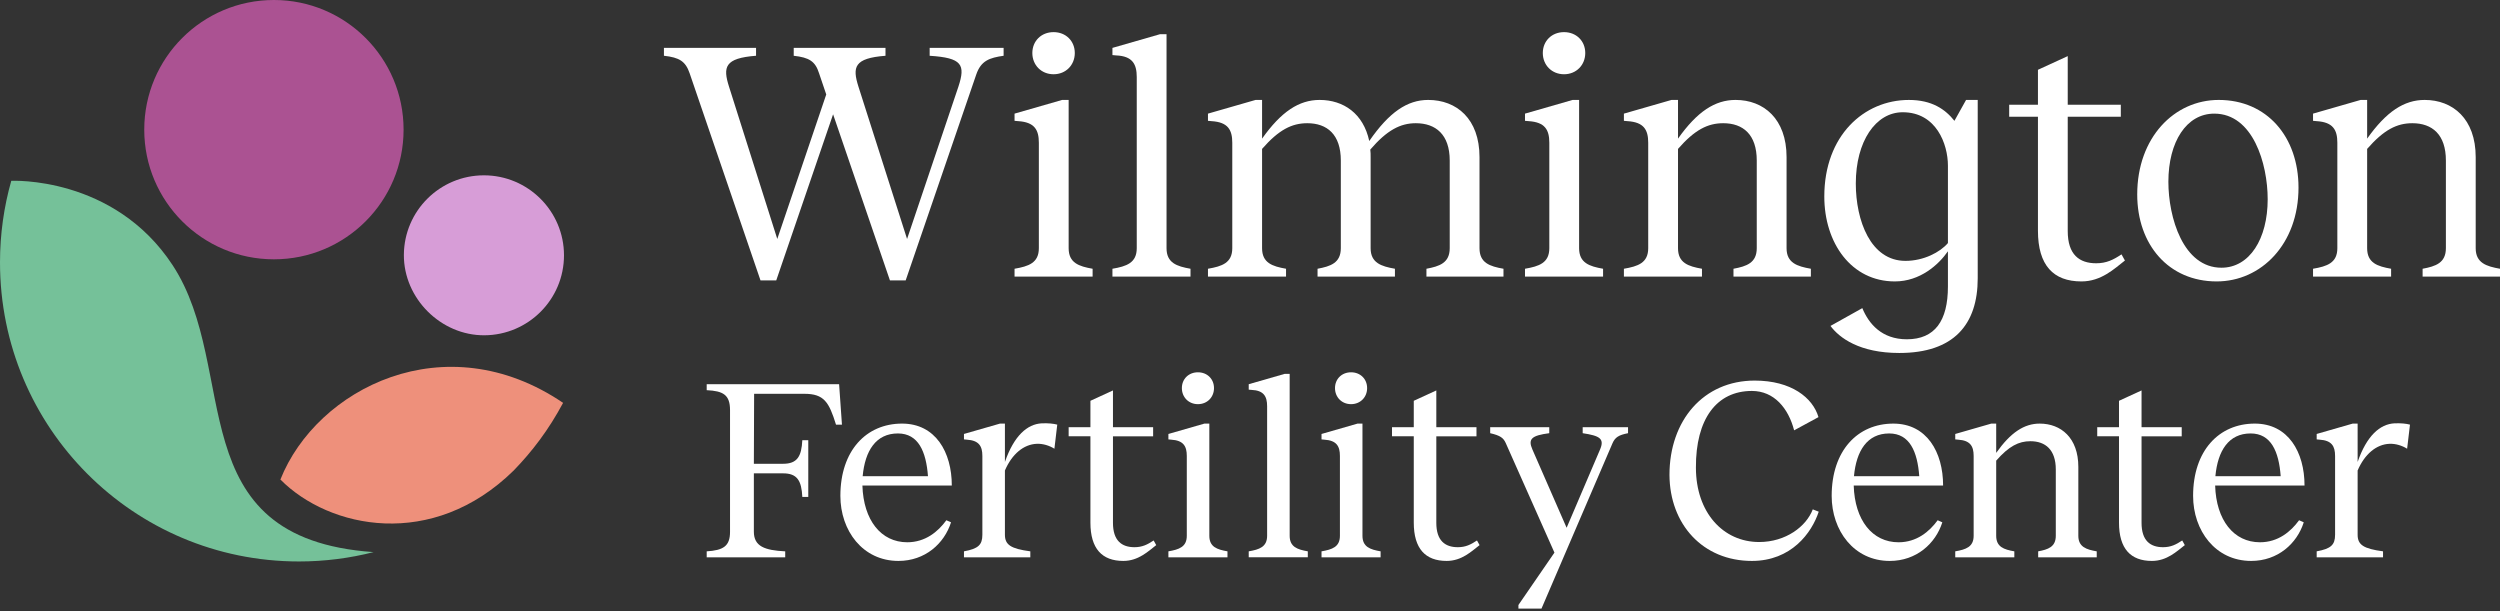 <svg width="270" height="66" viewBox="0 0 270 66" fill="none" xmlns="http://www.w3.org/2000/svg">
<rect x="0" y="0" width="270" height="66" fill="#333333" stroke="none"/>
<path d="M32.296 60.638C14.404 60.644 0 46.178 0 28.343C0 25.287 0.424 22.331 1.217 19.529C1.217 19.529 12.298 18.962 18.648 28.647C26.046 39.928 19.183 58.156 40.343 59.628C37.788 60.285 35.058 60.638 32.296 60.638" fill="#75C199"/>
<path d="M60.911 27.573C60.911 32.328 57.066 36.185 52.312 36.211C47.61 36.236 43.594 32.223 43.618 27.526C43.645 22.777 47.505 18.935 52.265 18.935C57.024 18.935 60.911 22.802 60.911 27.573Z" fill="#D79DD7"/>
<path d="M15.579 14.003C15.579 6.269 21.849 0 29.582 0C37.316 0 43.587 6.269 43.587 14.003C43.587 21.737 37.316 28.006 29.582 28.006C21.848 28.006 15.579 21.737 15.579 14.003Z" fill="#AB5292"/>
<path d="M60.814 43.509C48.075 34.868 34.191 41.959 30.283 51.79C35.568 57.113 46.703 59.435 55.482 50.812C57.488 48.742 59.25 46.429 60.814 43.509" fill="#EE907B"/>
<path d="M108.39 5.171V6.022C106.874 6.243 105.949 6.54 105.432 8.056L97.814 30.282H96.113L89.974 12.345L83.835 30.282H82.134L74.479 7.908C74.035 6.614 73.369 6.207 71.705 6.022V5.172H81.653V6.022C78.251 6.281 78.066 7.243 78.731 9.351L83.946 25.808L89.234 10.202L88.458 7.91C88.051 6.615 87.385 6.208 85.722 6.024V5.173H95.633V6.024C92.231 6.283 92.046 7.244 92.711 9.352L97.963 25.809L103.51 9.352C104.286 6.985 103.917 6.246 100.403 6.024V5.173H108.391L108.39 5.171Z" fill="white"/>
<path d="M118.002 29.025V29.875H109.571V29.025C111.086 28.765 112.196 28.396 112.196 26.805V15.415C112.196 14.01 111.715 13.196 109.977 13.085L109.571 13.049V12.272L114.711 10.793H115.414V26.806C115.414 28.397 116.523 28.766 118.002 29.025V29.025ZM111.493 5.726C111.493 4.432 112.455 3.47 113.786 3.47C115.116 3.47 116.078 4.432 116.078 5.726C116.078 7.02 115.116 8.019 113.786 8.019C112.455 8.019 111.493 7.02 111.493 5.726Z" fill="white"/>
<path d="M125.986 26.806C125.986 28.397 127.096 28.766 128.575 29.025V29.875H120.143V29.025C121.659 28.766 122.769 28.397 122.769 26.806V8.316C122.769 6.91 122.288 6.059 120.55 5.986L120.143 5.949V5.172L125.284 3.693H125.986V26.806Z" fill="white"/>
<path d="M162.376 29.025V29.875H154.055V29.025C155.461 28.765 156.57 28.396 156.57 26.805V17.338C156.57 14.527 155.053 13.307 152.909 13.307C151.245 13.307 149.802 14.047 147.99 16.155C148.028 16.414 148.028 16.673 148.028 16.968V26.805C148.028 28.396 149.174 28.765 150.653 29.025V29.875H142.295V29.025C143.701 28.765 144.809 28.396 144.809 26.805V17.338C144.809 14.527 143.331 13.307 141.186 13.307C139.522 13.307 138.116 14.01 136.304 16.081V26.805C136.304 28.396 137.414 28.765 138.892 29.025V29.875H130.461V29.025C131.977 28.765 133.086 28.396 133.086 26.805V15.415C133.086 14.01 132.605 13.196 130.868 13.086L130.461 13.049V12.272L135.601 10.793H136.304V14.972C138.375 12.05 140.298 10.793 142.517 10.793C145.106 10.793 147.25 12.272 147.879 15.231C150.024 12.124 151.984 10.793 154.24 10.793C157.309 10.793 159.787 12.827 159.787 16.969V26.806C159.787 28.397 160.897 28.766 162.376 29.025V29.025Z" fill="white"/>
<path d="M173.132 29.025V29.875H164.7V29.025C166.216 28.765 167.326 28.396 167.326 26.805V15.415C167.326 14.01 166.846 13.196 165.107 13.085L164.7 13.049V12.272L169.841 10.793H170.543V26.806C170.543 28.397 171.653 28.766 173.132 29.025V29.025ZM166.623 5.726C166.623 4.432 167.585 3.47 168.916 3.47C170.246 3.47 171.208 4.432 171.208 5.726C171.208 7.02 170.246 8.019 168.916 8.019C167.585 8.019 166.623 7.02 166.623 5.726Z" fill="white"/>
<path d="M195.574 29.025V29.875H187.216V29.025C188.621 28.765 189.73 28.396 189.73 26.805V17.338C189.73 14.527 188.252 13.307 186.107 13.307C184.442 13.307 183.037 14.01 181.225 16.081V26.805C181.225 28.396 182.334 28.765 183.813 29.025V29.875H175.382V29.025C176.898 28.765 178.007 28.396 178.007 26.805V15.415C178.007 14.01 177.526 13.196 175.789 13.086L175.382 13.049V12.272L180.522 10.793H181.225V14.972C183.296 12.05 185.219 10.793 187.438 10.793C190.47 10.793 192.949 12.827 192.949 16.969V26.806C192.949 28.397 194.095 28.766 195.574 29.025V29.025Z" fill="white"/>
<path d="M213.593 10.793V30.06C213.593 35.053 211.004 38.122 205.124 38.122C200.835 38.122 198.653 36.495 197.691 35.2L201.13 33.278C201.833 34.979 203.238 36.643 205.938 36.643C208.97 36.643 210.376 34.646 210.376 30.948V27.139C209.378 28.581 207.381 30.394 204.643 30.394C199.947 30.394 197.025 26.252 197.025 21.222C197.025 14.639 201.315 10.794 206.16 10.794C208.638 10.794 210.079 11.791 211.078 13.05L212.335 10.794H213.592L213.593 10.793ZM210.376 26.251V17.893C210.376 15.563 209.119 12.123 205.494 12.123C202.572 12.123 200.427 15.267 200.427 19.816C200.427 23.81 202.018 28.174 205.789 28.174C207.749 28.174 209.524 27.25 210.375 26.251H210.376Z" fill="white"/>
<path d="M229.491 28.137C228.344 29.025 226.94 30.394 224.795 30.394C221.762 30.394 220.098 28.656 220.098 24.921V12.605H216.992V11.311H220.098V7.538L223.315 6.06V11.311H229.048V12.605H223.315V24.957C223.315 27.508 224.573 28.433 226.385 28.433C227.495 28.433 228.235 28.063 229.122 27.471L229.492 28.137L229.491 28.137Z" fill="white"/>
<path d="M230.82 21C230.82 14.861 234.814 10.793 239.622 10.793C244.836 10.793 248.239 14.787 248.239 20.261C248.239 26.362 244.208 30.394 239.4 30.394C234.223 30.394 230.82 26.436 230.82 21V21ZM244.91 21.518C244.91 17.672 243.319 12.272 239.14 12.272C236.145 12.272 234.185 15.304 234.185 19.631C234.185 23.477 235.776 28.913 239.918 28.913C242.95 28.913 244.91 25.806 244.91 21.517V21.518Z" fill="white"/>
<path d="M270 29.025V29.875H261.642V29.025C263.047 28.765 264.156 28.396 264.156 26.805V17.338C264.156 14.527 262.678 13.307 260.533 13.307C258.868 13.307 257.463 14.01 255.651 16.081V26.805C255.651 28.396 256.76 28.765 258.239 29.025V29.875H249.808V29.025C251.324 28.765 252.433 28.396 252.433 26.805V15.415C252.433 14.01 251.953 13.196 250.215 13.086L249.808 13.049V12.272L254.948 10.793H255.651V14.972C257.722 12.05 259.645 10.793 261.864 10.793C264.896 10.793 267.375 12.827 267.375 16.969V26.806C267.375 28.397 268.521 28.766 270 29.025V29.025Z" fill="white"/>
<path d="M90.931 45.861H90.288C89.533 43.426 89.001 42.531 86.874 42.531H81.445L81.417 50.088H84.579C86.09 50.088 86.566 49.304 86.65 47.541H87.294V53.669H86.65C86.566 51.905 86.09 51.122 84.579 51.122H81.417V57.419C81.417 59.014 82.592 59.434 84.803 59.545V60.19H76.323V59.545C78.115 59.434 78.843 58.986 78.843 57.447V44.295C78.843 42.643 78.115 42.224 76.323 42.139V41.496H90.624L90.931 45.862V45.861Z" fill="white"/>
<path d="M102.795 52.436H93.14C93.252 56.186 95.155 58.565 97.982 58.565C99.94 58.565 101.312 57.417 102.207 56.186L102.711 56.41C101.984 58.705 99.912 60.58 97.03 60.58C93.168 60.58 90.761 57.306 90.761 53.556C90.761 48.659 93.56 45.748 97.422 45.748C101.032 45.748 102.795 48.827 102.795 52.436ZM93.168 51.43H100.221C100.024 48.771 99.185 46.812 96.974 46.812C94.596 46.812 93.42 48.687 93.168 51.43Z" fill="white"/>
<path d="M114.184 45.861L113.876 48.463C113.345 48.127 112.645 47.903 111.973 47.931C110.546 47.987 109.287 49.05 108.531 50.813V57.753C108.531 58.844 109.175 59.265 111.274 59.544V60.189H104.109V59.544C105.649 59.265 106.096 58.845 106.096 57.753V49.246C106.096 48.183 105.732 47.567 104.417 47.483L104.109 47.455V46.867L107.999 45.748H108.531V49.89C109.51 47.063 110.938 45.804 112.505 45.72C113.205 45.692 113.765 45.748 114.184 45.86V45.861Z" fill="white"/>
<path d="M124.873 58.873C124.005 59.544 122.942 60.58 121.319 60.58C119.024 60.58 117.765 59.265 117.765 56.439V47.12H115.414V46.14H117.765V43.286L120.2 42.167V46.141H124.538V47.121H120.2V56.467C120.2 58.398 121.151 59.098 122.522 59.098C123.363 59.098 123.921 58.817 124.593 58.37L124.873 58.874V58.873Z" fill="white"/>
<path d="M132.567 59.544V60.189H126.187V59.544C127.335 59.349 128.174 59.069 128.174 57.866V49.247C128.174 48.184 127.81 47.568 126.494 47.484L126.187 47.456V46.868L130.076 45.749H130.608V57.866C130.608 59.07 131.448 59.35 132.567 59.544ZM127.642 41.915C127.642 40.935 128.37 40.208 129.377 40.208C130.385 40.208 131.112 40.935 131.112 41.915C131.112 42.894 130.385 43.649 129.377 43.649C128.37 43.649 127.642 42.894 127.642 41.915Z" fill="white"/>
<path d="M139.284 57.865C139.284 59.069 140.123 59.349 141.243 59.544V60.188H134.862V59.544C136.01 59.349 136.849 59.068 136.849 57.865V43.873C136.849 42.81 136.485 42.166 135.17 42.11L134.862 42.082V41.494L138.752 40.375H139.284V57.865Z" fill="white"/>
<path d="M149.105 59.544V60.189H142.724V59.544C143.872 59.349 144.711 59.069 144.711 57.866V49.247C144.711 48.184 144.348 47.568 143.032 47.484L142.724 47.456V46.868L146.614 45.749H147.146V57.866C147.146 59.07 147.985 59.35 149.105 59.544ZM144.18 41.915C144.18 40.935 144.907 40.208 145.914 40.208C146.922 40.208 147.649 40.935 147.649 41.915C147.649 42.894 146.922 43.649 145.914 43.649C144.907 43.649 144.18 42.894 144.18 41.915Z" fill="white"/>
<path d="M159.795 58.873C158.927 59.544 157.864 60.58 156.241 60.58C153.946 60.58 152.687 59.265 152.687 56.439V47.12H150.336V46.14H152.687V43.286L155.122 42.167V46.141H159.46V47.121H155.122V56.467C155.122 58.398 156.073 59.098 157.444 59.098C158.284 59.098 158.843 58.817 159.515 58.37L159.795 58.874V58.873Z" fill="white"/>
<path d="M167.88 59.684L162.619 47.848C162.367 47.288 162.031 47.036 160.94 46.785V46.141H167.32V46.785C165.417 47.036 164.998 47.401 165.501 48.548L169.195 56.999L172.805 48.548C173.309 47.373 172.777 47.064 170.93 46.785V46.141H175.828V46.785C174.82 46.981 174.428 47.232 174.148 47.876L166.48 65.73H163.99V65.338L167.879 59.684H167.88Z" fill="white"/>
<path d="M195.779 55.011L196.423 55.263C195.668 57.558 193.457 60.58 189.203 60.58C183.913 60.58 180.331 56.634 180.303 51.29C180.303 45.413 183.97 41.103 189.51 41.103C193.456 41.103 195.779 42.95 196.395 45.049L193.765 46.476C193.149 44.097 191.61 42.222 189.203 42.222C185.398 42.222 183.131 45.245 183.159 50.506C183.159 55.346 186.097 58.538 189.987 58.538C192.87 58.538 195.081 56.857 195.78 55.011H195.779Z" fill="white"/>
<path d="M209.855 52.437H200.201C200.312 56.187 202.215 58.566 205.042 58.566C207 58.566 208.372 57.418 209.267 56.187L209.771 56.411C209.044 58.706 206.972 60.581 204.09 60.581C200.228 60.581 197.821 57.307 197.821 53.557C197.821 48.66 200.62 45.749 204.482 45.749C208.091 45.749 209.855 48.828 209.855 52.437ZM200.228 51.431H207.28C207.084 48.772 206.245 46.813 204.034 46.813C201.656 46.813 200.48 48.688 200.228 51.431Z" fill="white"/>
<path d="M226.447 59.544V60.189H220.123V59.544C221.186 59.349 222.026 59.069 222.026 57.866V50.701C222.026 48.575 220.907 47.651 219.283 47.651C218.024 47.651 216.96 48.184 215.589 49.75V57.866C215.589 59.07 216.428 59.35 217.548 59.544V60.189H211.167V59.544C212.315 59.349 213.154 59.069 213.154 57.866V49.247C213.154 48.184 212.79 47.568 211.475 47.484L211.167 47.456V46.868L215.057 45.749H215.589V48.911C217.156 46.701 218.611 45.749 220.291 45.749C222.585 45.749 224.46 47.289 224.46 50.423V57.867C224.46 59.07 225.328 59.351 226.447 59.545L226.447 59.544Z" fill="white"/>
<path d="M235.96 58.873C235.092 59.544 234.029 60.58 232.406 60.58C230.111 60.58 228.852 59.265 228.852 56.439V47.12H226.501V46.14H228.852V43.286L231.287 42.167V46.141H235.625V47.121H231.287V56.467C231.287 58.398 232.238 59.098 233.609 59.098C234.449 59.098 235.008 58.817 235.68 58.37L235.96 58.874V58.873Z" fill="white"/>
<path d="M248.889 52.436H239.235C239.346 56.186 241.249 58.565 244.076 58.565C246.034 58.565 247.406 57.417 248.301 56.186L248.805 56.41C248.078 58.705 246.006 60.58 243.124 60.58C239.262 60.58 236.855 57.306 236.855 53.556C236.855 48.659 239.654 45.748 243.516 45.748C247.125 45.748 248.889 48.827 248.889 52.436ZM239.262 51.43H246.314C246.118 48.771 245.279 46.812 243.068 46.812C240.69 46.812 239.514 48.687 239.262 51.43Z" fill="white"/>
<path d="M260.278 45.861L259.969 48.463C259.437 48.127 258.738 47.903 258.067 47.931C256.64 47.987 255.38 49.05 254.624 50.813V57.753C254.624 58.844 255.268 59.265 257.367 59.544V60.189H250.202V59.544C251.742 59.265 252.189 58.845 252.189 57.753V49.246C252.189 48.183 251.826 47.567 250.51 47.483L250.202 47.455V46.867L254.092 45.748H254.624V49.89C255.604 47.063 257.031 45.804 258.598 45.72C259.298 45.692 259.858 45.748 260.278 45.86V45.861Z" fill="white"/>
</svg>
